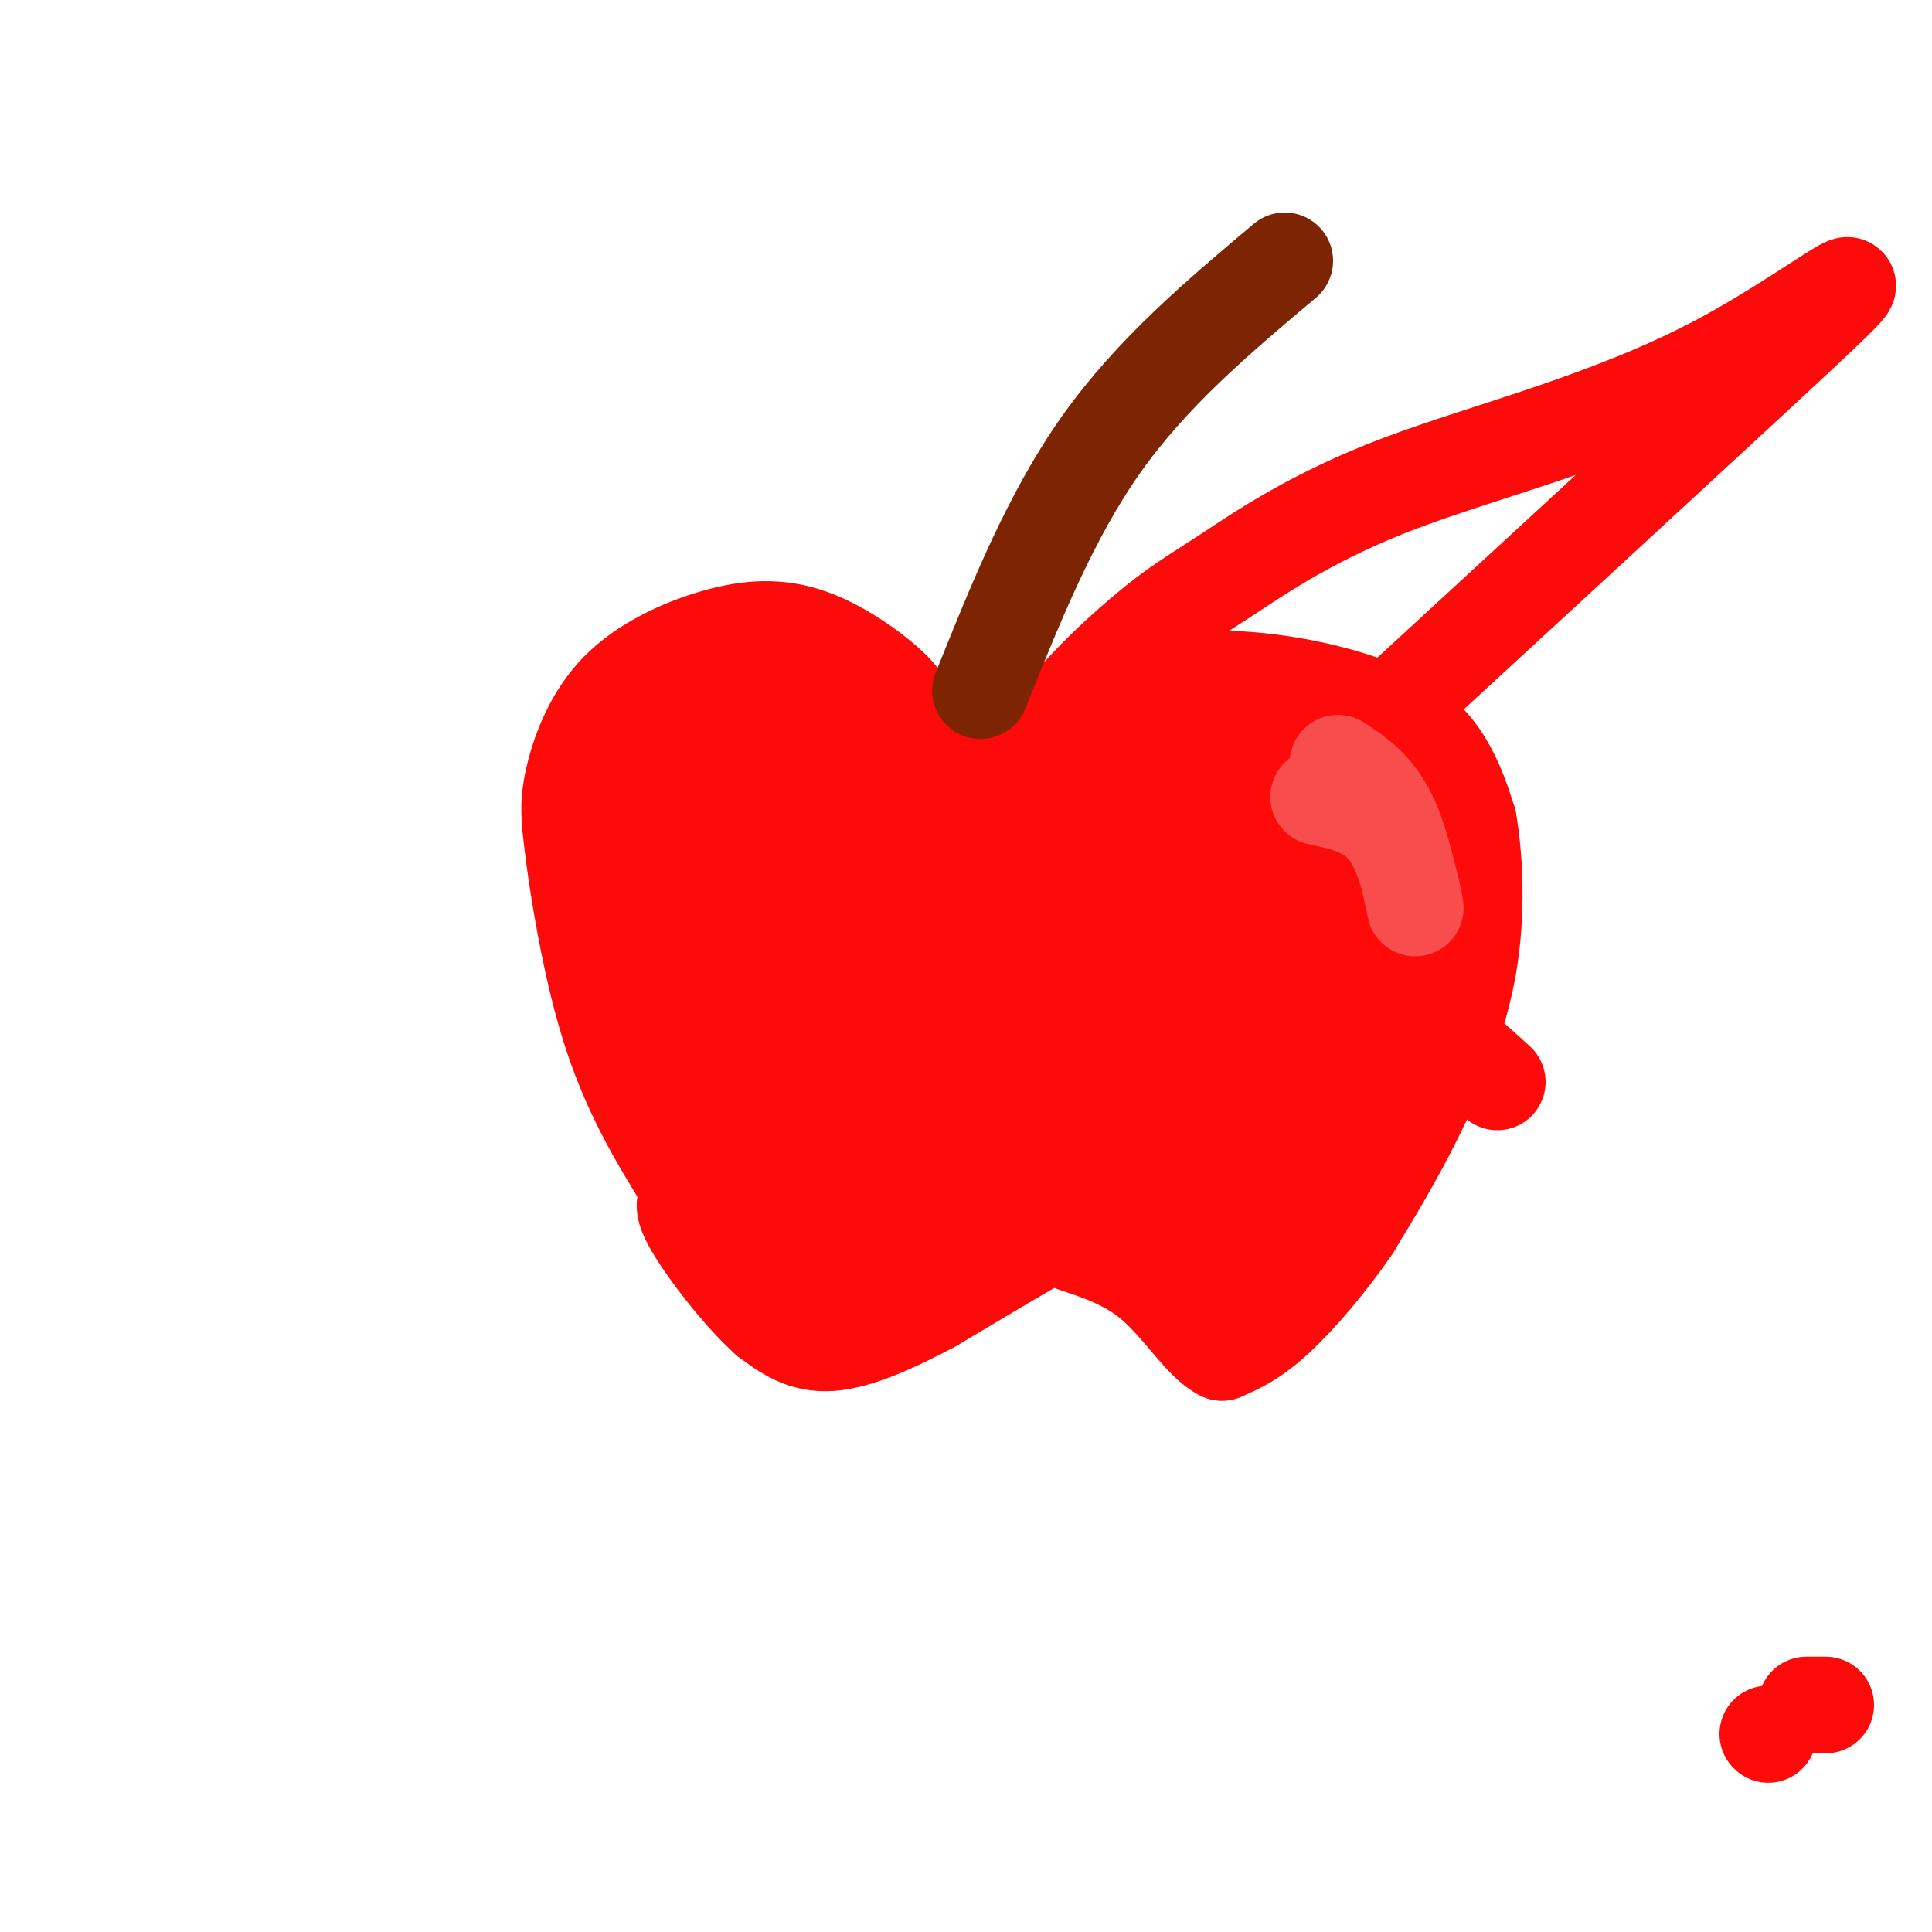 <svg viewBox='0 0 400 400' version='1.1' xmlns='http://www.w3.org/2000/svg' xmlns:xlink='http://www.w3.org/1999/xlink'><g fill='none' stroke='#FD0A0A' stroke-width='20' stroke-linecap='round' stroke-linejoin='round'><path d='M187,149c0.617,-1.347 1.233,-2.695 -2,-6c-3.233,-3.305 -10.317,-8.568 -17,-11c-6.683,-2.432 -12.967,-2.033 -20,0c-7.033,2.033 -14.817,5.701 -20,11c-5.183,5.299 -7.767,12.228 -9,17c-1.233,4.772 -1.117,7.386 -1,10'/><path d='M118,170c0.911,9.422 3.689,27.978 8,42c4.311,14.022 10.156,23.511 16,33'/><path d='M366,359c0.000,0.000 0.100,0.100 0.1,0.1'/><path d='M378,353c0.000,0.000 -4.000,0.000 -4,0'/><path d='M310,224c-6.905,-6.308 -13.810,-12.615 -31,-22c-17.190,-9.385 -44.664,-21.846 -56,-28c-11.336,-6.154 -6.535,-5.999 -6,-8c0.535,-2.001 -3.195,-6.158 0,-13c3.195,-6.842 13.315,-16.370 20,-22c6.685,-5.630 9.936,-7.362 17,-12c7.064,-4.638 17.940,-12.182 36,-19c18.060,-6.818 43.305,-12.910 66,-25c22.695,-12.090 42.841,-30.178 7,3c-35.841,33.178 -127.669,117.622 -163,150c-35.331,32.378 -14.166,12.689 7,-7'/><path d='M193,156c3.750,0.750 7.500,1.500 16,-1c8.500,-2.500 21.750,-8.250 35,-14'/><path d='M244,141c13.345,-1.607 29.208,1.375 39,5c9.792,3.625 13.512,7.893 16,12c2.488,4.107 3.744,8.054 5,12'/><path d='M304,170c1.274,7.071 1.958,18.750 0,30c-1.958,11.250 -6.560,22.071 -11,31c-4.440,8.929 -8.720,15.964 -13,23'/><path d='M280,254c-5.089,7.489 -11.311,14.711 -16,19c-4.689,4.289 -7.844,5.644 -11,7'/><path d='M253,280c-4.094,-1.871 -8.829,-10.048 -15,-15c-6.171,-4.952 -13.777,-6.679 -17,-8c-3.223,-1.321 -2.064,-2.234 -6,0c-3.936,2.234 -12.968,7.617 -22,13'/><path d='M193,270c-7.511,4.022 -15.289,7.578 -21,8c-5.711,0.422 -9.356,-2.289 -13,-5'/><path d='M159,273c-5.667,-5.000 -13.333,-15.000 -16,-20c-2.667,-5.000 -0.333,-5.000 2,-5'/></g>
<g fill='none' stroke='#FD0A0A' stroke-width='28' stroke-linecap='round' stroke-linejoin='round'><path d='M177,159c-0.394,-1.534 -0.788,-3.069 -4,-5c-3.212,-1.931 -9.242,-4.260 -15,-3c-5.758,1.260 -11.242,6.108 -15,15c-3.758,8.892 -5.788,21.826 -5,34c0.788,12.174 4.394,23.587 8,35'/><path d='M146,235c3.735,9.736 9.074,16.576 14,20c4.926,3.424 9.439,3.431 13,3c3.561,-0.431 6.171,-1.301 7,-17c0.829,-15.699 -0.123,-46.227 0,-59c0.123,-12.773 1.321,-7.792 3,-6c1.679,1.792 3.840,0.396 6,-1'/><path d='M189,175c2.940,1.690 7.292,6.417 13,5c5.708,-1.417 12.774,-8.976 24,-12c11.226,-3.024 26.613,-1.512 42,0'/><path d='M268,168c9.550,2.880 12.426,10.081 15,19c2.574,8.919 4.847,19.555 4,30c-0.847,10.445 -4.813,20.699 -9,28c-4.187,7.301 -8.593,11.651 -13,16'/><path d='M265,261c-6.583,-1.810 -16.542,-14.333 -29,-19c-12.458,-4.667 -27.417,-1.476 -35,-1c-7.583,0.476 -7.792,-1.762 -8,-4'/><path d='M165,195c-0.580,-1.963 -1.159,-3.927 -3,-4c-1.841,-0.073 -4.942,1.743 -2,13c2.942,11.257 11.929,31.954 17,41c5.071,9.046 6.226,6.440 8,6c1.774,-0.440 4.166,1.285 2,-3c-2.166,-4.285 -8.890,-14.582 -12,-17c-3.110,-2.418 -2.607,3.041 0,9c2.607,5.959 7.316,12.417 12,11c4.684,-1.417 9.342,-10.708 14,-20'/><path d='M201,231c2.607,-4.264 2.124,-4.923 -7,-14c-9.124,-9.077 -26.890,-26.571 -34,-31c-7.110,-4.429 -3.566,4.206 -2,9c1.566,4.794 1.154,5.748 4,10c2.846,4.252 8.951,11.803 13,16c4.049,4.197 6.042,5.041 2,-10c-4.042,-15.041 -14.119,-45.965 -19,-51c-4.881,-5.035 -4.565,15.819 -2,31c2.565,15.181 7.378,24.688 10,29c2.622,4.312 3.052,3.430 6,6c2.948,2.570 8.414,8.591 8,0c-0.414,-8.591 -6.707,-31.796 -13,-55'/><path d='M167,171c-0.954,-3.724 3.161,14.465 9,28c5.839,13.535 13.401,22.415 18,27c4.599,4.585 6.235,4.875 9,5c2.765,0.125 6.658,0.085 9,-2c2.342,-2.085 3.132,-6.216 -1,-18c-4.132,-11.784 -13.185,-31.220 -16,-35c-2.815,-3.780 0.610,8.095 6,20c5.390,11.905 12.745,23.840 18,30c5.255,6.160 8.408,6.545 10,4c1.592,-2.545 1.621,-8.020 -3,-20c-4.621,-11.980 -13.894,-30.464 -17,-34c-3.106,-3.536 -0.045,7.876 5,20c5.045,12.124 12.074,24.961 17,33c4.926,8.039 7.749,11.280 10,13c2.251,1.720 3.929,1.920 5,1c1.071,-0.920 1.536,-2.960 2,-5'/><path d='M248,238c0.946,-1.280 2.311,-1.979 -2,-15c-4.311,-13.021 -14.296,-38.364 -17,-43c-2.704,-4.636 1.875,11.435 8,27c6.125,15.565 13.798,30.624 18,36c4.202,5.376 4.934,1.067 1,-18c-3.934,-19.067 -12.533,-52.893 -11,-49c1.533,3.893 13.197,45.506 18,61c4.803,15.494 2.746,4.870 3,-1c0.254,-5.870 2.821,-6.986 1,-20c-1.821,-13.014 -8.029,-37.927 -8,-38c0.029,-0.073 6.294,24.693 10,36c3.706,11.307 4.853,9.153 6,7'/><path d='M275,221c-0.113,-9.637 -3.394,-37.231 -4,-46c-0.606,-8.769 1.463,1.287 3,5c1.537,3.713 2.543,1.083 1,-4c-1.543,-5.083 -5.636,-12.618 -9,-18c-3.364,-5.382 -6.001,-8.611 -10,-10c-3.999,-1.389 -9.362,-0.939 -15,0c-5.638,0.939 -11.553,2.365 -6,5c5.553,2.635 22.572,6.479 32,10c9.428,3.521 11.265,6.720 13,10c1.735,3.280 3.367,6.640 5,10'/><path d='M285,183c1.253,2.755 1.887,4.642 -2,14c-3.887,9.358 -12.293,26.189 -14,20c-1.707,-6.189 3.286,-35.396 4,-49c0.714,-13.604 -2.850,-11.605 -5,-10c-2.150,1.605 -2.887,2.817 0,5c2.887,2.183 9.396,5.338 12,8c2.604,2.662 1.302,4.831 0,7'/><path d='M150,167c-2.147,-4.186 -4.294,-8.372 -7,-11c-2.706,-2.628 -5.971,-3.699 -8,0c-2.029,3.699 -2.822,12.167 -2,16c0.822,3.833 3.260,3.032 4,-2c0.740,-5.032 -0.217,-14.295 1,-13c1.217,1.295 4.609,13.147 8,25'/></g>
<g fill='none' stroke='#F84D4D' stroke-width='20' stroke-linecap='round' stroke-linejoin='round'><path d='M277,158c4.024,2.637 8.048,5.274 11,12c2.952,6.726 4.833,17.542 5,18c0.167,0.458 -1.381,-9.440 -5,-15c-3.619,-5.560 -9.310,-6.780 -15,-8'/></g>
<g fill='none' stroke='#7D2502' stroke-width='20' stroke-linecap='round' stroke-linejoin='round'><path d='M203,143c7.250,-18.083 14.500,-36.167 25,-51c10.500,-14.833 24.250,-26.417 38,-38'/></g>
</svg>